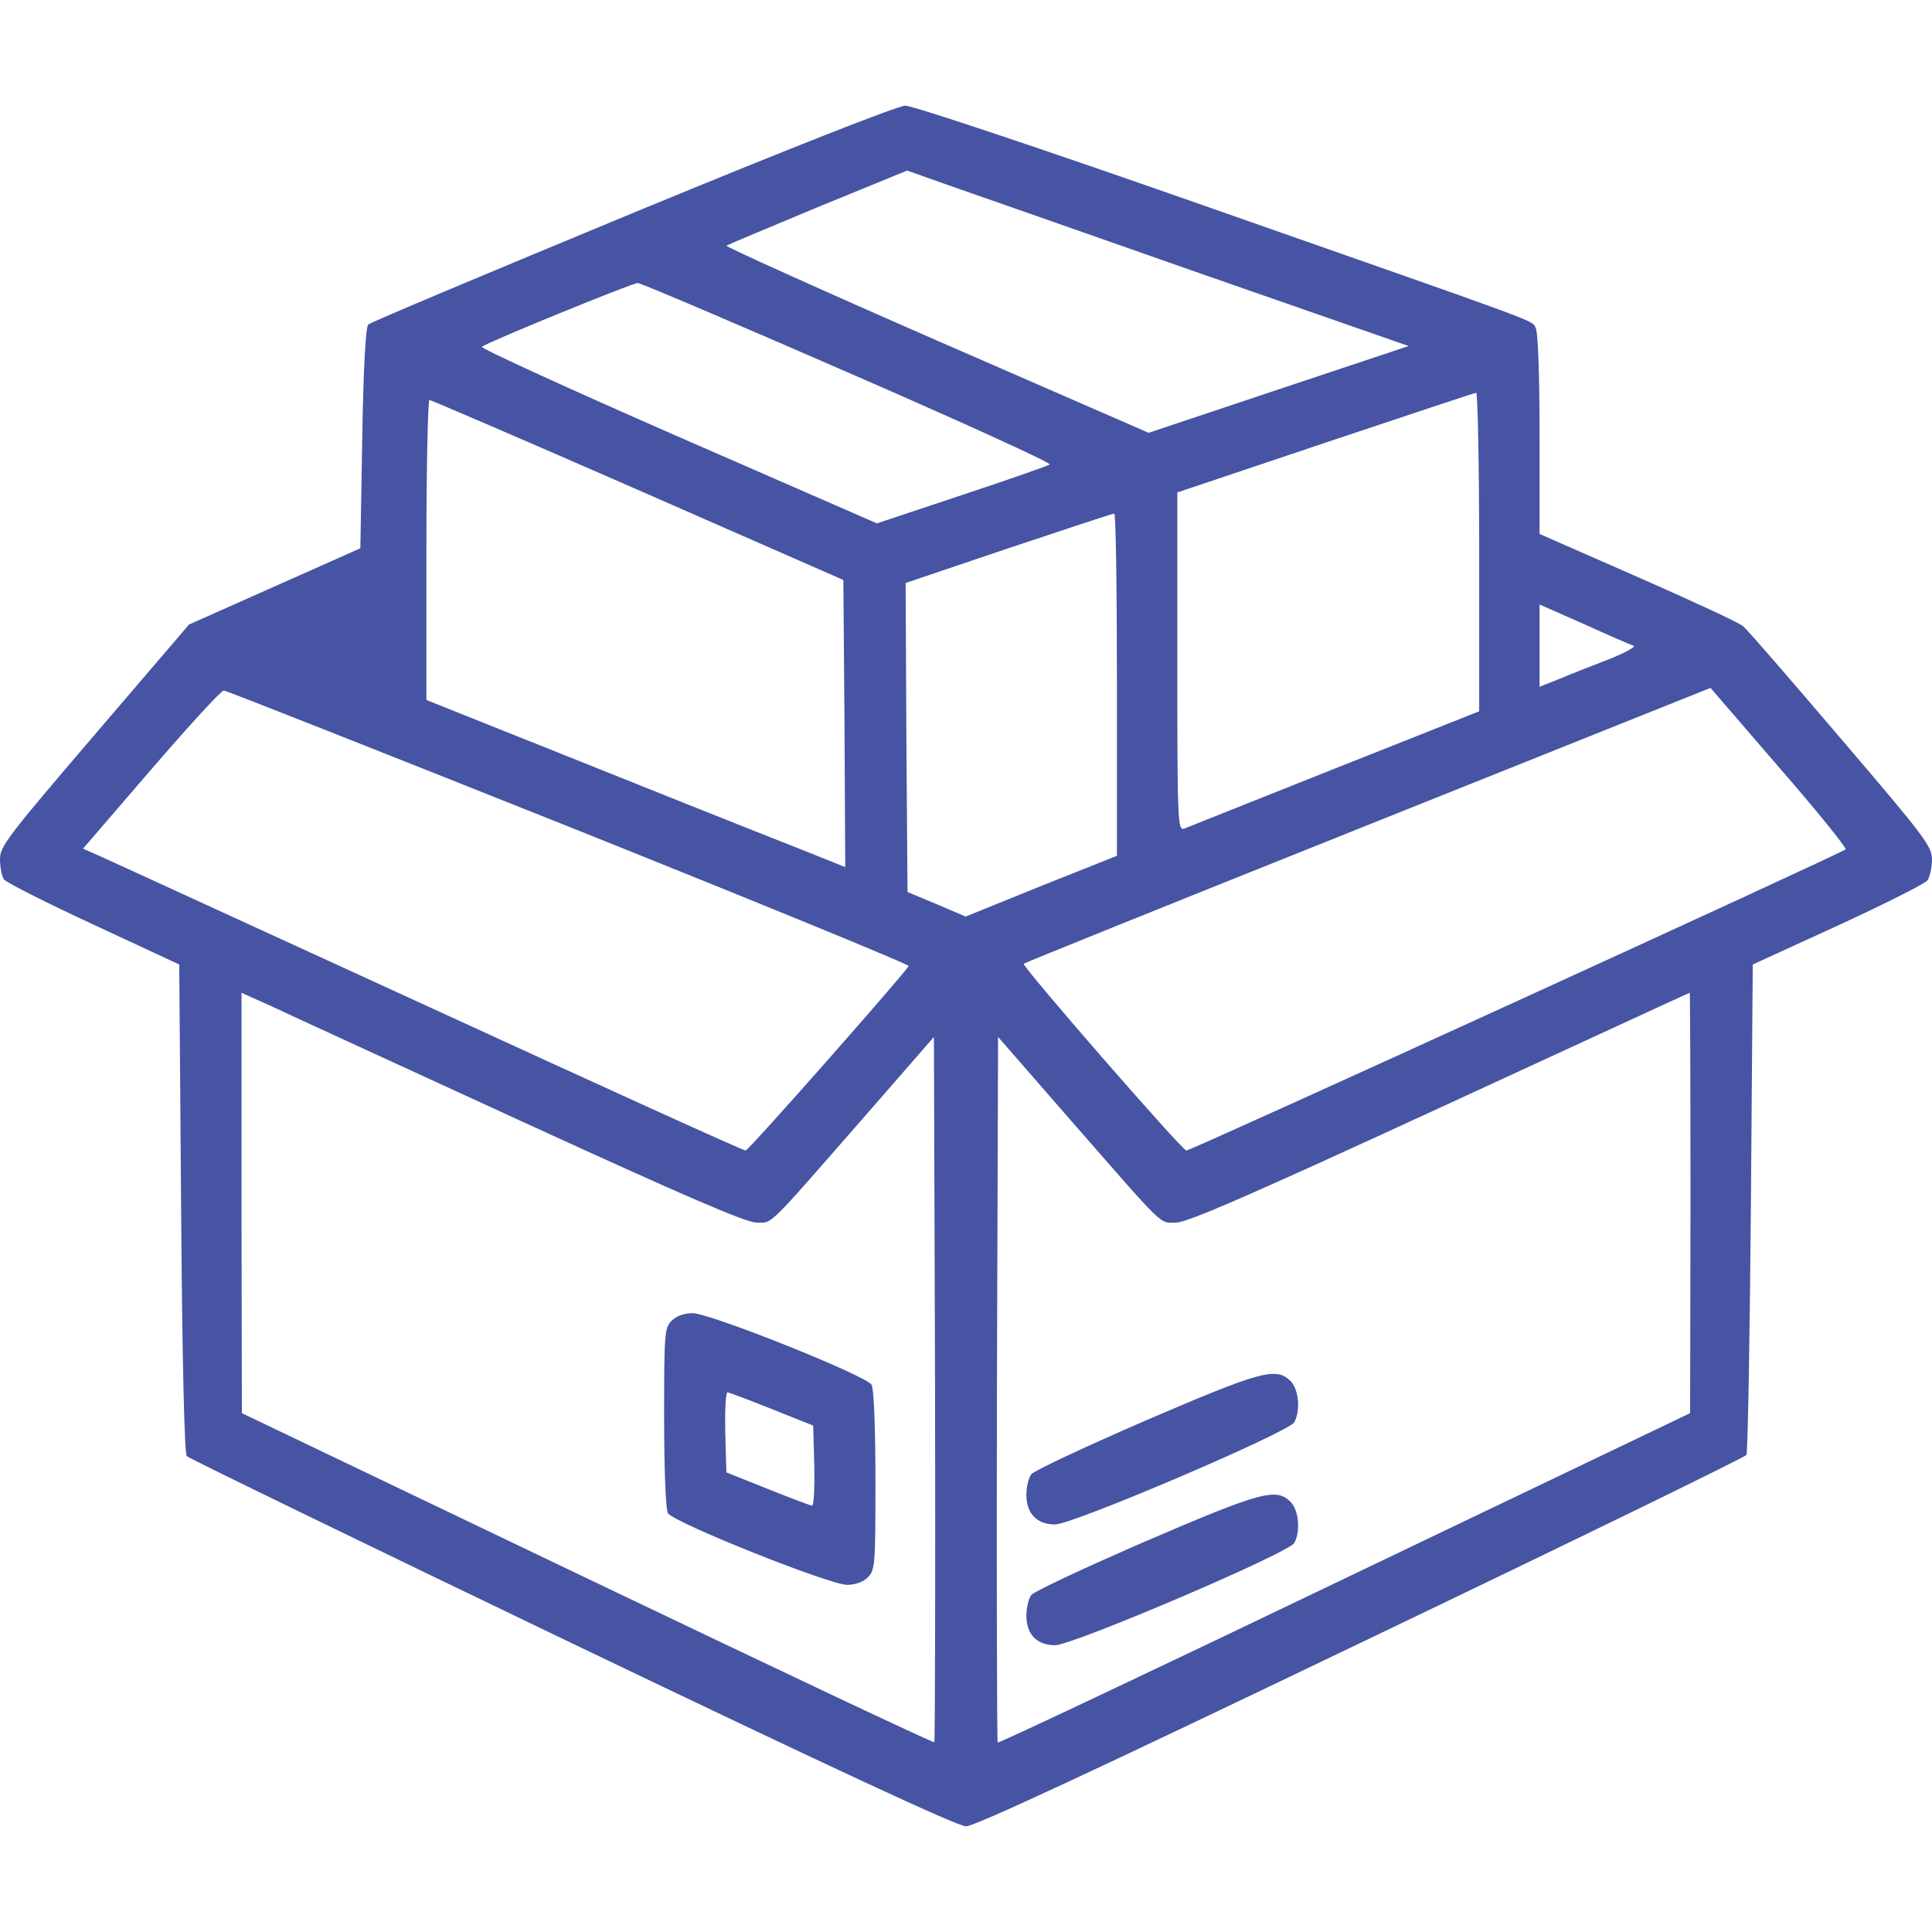 <?xml version="1.0" encoding="UTF-8"?> <svg xmlns="http://www.w3.org/2000/svg" width="512" height="512" viewBox="0 0 512 512" fill="none"> <path d="M167.6 56.5C129.7 72.2 98.2 85.4 97.6 86C96.9 86.7 96.3 97.4 96 116.2L95.5 145.3L72.8 155.4L50.1 165.5L25.1 194.7C1.9 221.8 0 224.3 0 227.7C0 229.8 0.5 232.2 1 233C1.5 233.8 12.2 239.2 24.7 245L47.5 255.6L48 320.2C48.3 362 48.9 385.3 49.5 385.9C50.1 386.5 96 408.8 151.6 435.5C221.7 469.1 253.8 484 256 484C258.3 484 290.5 469 360.7 435.3C416.5 408.6 462.4 386.2 462.8 385.6C463.2 385 463.7 355.5 464 320.1L464.5 255.6L487 245.3C499.4 239.6 510.1 234.2 510.8 233.3C511.4 232.4 512 229.9 512 227.8C512 224.3 510.2 221.9 487.9 195.8C474.6 180.2 463 166.8 462 166C461.1 165.1 448.5 159.3 434.2 153L408 141.5V115.2C408 99.6 407.6 88.1 407 87C405.8 84.7 411.5 86.9 319.4 54.6C275.5 39.2 241.9 28 239.9 28C237.8 28.1 210.2 38.9 167.6 56.5ZM317.9 72.4L373.3 91.7L338.8 103.2L304.4 114.7L248.2 90.2C217.3 76.7 192.3 65.4 192.5 65.1C192.8 64.9 203.7 60.3 216.7 54.9L240.4 45.2L251.4 49.1C257.5 51.2 287.4 61.7 317.9 72.4ZM224.7 98.7C254.6 111.7 278.7 122.7 278.2 123.1C277.8 123.4 267.3 127.1 254.9 131.2L232.4 138.7L179.7 115.7C150.7 103 127.3 92.3 127.7 91.9C128.9 90.8 167.3 75.1 169 75C169.8 75 194.9 85.7 224.7 98.7ZM392 146.2V188.5L353.7 203.7C332.7 212.1 314.7 219.2 313.8 219.6C312.1 220.2 312 217.7 312 175.3V130.5L351.3 117.3C372.8 110.1 390.8 104.1 391.2 104.1C391.6 104 392 123 392 146.2ZM169 129.8L223.5 153.7L223.8 191.7L224 229.8L214.8 226.1C209.7 224.1 184.7 214.2 159.3 204L113 185.5V145.7C113 123.9 113.4 106 113.8 106C114.2 106 139.1 116.7 169 129.8ZM296 181.4V226.8L275.9 234.8L255.9 242.9L248.2 239.6L240.5 236.4L240.2 195.5L240 154.5L267.2 145.3C282.2 140.3 294.8 136.1 295.3 136.1C295.7 136 296 156.4 296 181.4ZM432.9 171.1C433.6 171.4 430.7 173 426.4 174.7C422 176.4 416.1 178.7 413.3 179.9L408 182V171.1V160.2L419.8 165.4C426.2 168.3 432.1 170.9 432.9 171.1ZM489.1 225.1C488.1 226.1 315.5 305 314.4 304.9C313.2 304.8 270.7 256 271.3 255.4C271.6 255.1 312.6 238.6 362.6 218.6L453.3 182.3L471.5 203.4C481.6 215 489.5 224.8 489.1 225.1ZM150.8 219.1C200.5 239 241 255.6 240.8 256C240.1 257.6 198.4 304.9 197.6 304.9C197.1 305 159.3 287.8 113.6 266.8C67.9 245.9 28.6 227.8 26.3 226.8L22 224.9L40 204C50 192.4 58.6 183 59.3 183C60 183 101.1 199.3 150.8 219.1ZM138.1 297.1C181.5 317 197.7 324 200.5 324C204.8 324 202.8 326 228.5 296.6L247.5 274.8L247.8 368.1C247.9 419.4 247.8 461.5 247.6 461.7C247.4 462 206 442.4 155.6 418.3L64.1 374.5L64 318.8V263.1L71.8 266.6C76 268.6 105.9 282.3 138.1 297.1ZM448 318.7L447.9 374.5L356.4 418.3C306 442.5 264.7 462 264.4 461.8C264.2 461.5 264.1 419.4 264.2 368.1L264.5 274.8L283.5 296.6C309.3 326.1 307.1 324 311.7 324C314.6 324 331.6 316.6 381.5 293.6C417.8 276.9 447.6 263.1 447.8 263.1C447.9 263 448 288.1 448 318.7Z" fill="#4654A3"></path> <path d="M178 350C176.1 351.9 176 353.3 176 375.6C176 389 176.4 399.9 177 401C178.3 403.4 219.8 420 224.5 420C226.7 420 228.8 419.2 230 418C231.9 416.1 232 414.7 232 392.4C232 379 231.6 368.1 231 367C229.7 364.6 188.2 348 183.5 348C181.3 348 179.2 348.8 178 350ZM204.5 373.4L215.5 377.8L215.8 388.4C215.9 394.2 215.7 399 215.2 399C214.8 399 209.5 397 203.5 394.6L192.5 390.2L192.2 379.6C192.1 373.8 192.3 369 192.8 369C193.2 369 198.5 371 204.5 373.4Z" fill="#4654A3"></path> <path d="M303.5 376.5C287.6 383.4 273.9 389.8 273.3 390.7C272.6 391.6 272 394.1 272 396.2C272 401.1 274.8 404 279.6 404C284.3 404 341.7 379.5 343 376.9C344.7 373.8 344.2 368.2 342 366C338.2 362.2 334.2 363.3 303.5 376.5Z" fill="#4654A3"></path> <path d="M303.5 408.5C287.6 415.4 273.9 421.8 273.3 422.7C272.6 423.6 272 426.1 272 428.2C272 433.1 274.8 436 279.6 436C284.3 436 341.7 411.5 343 408.9C344.7 405.8 344.2 400.2 342 398C338.2 394.2 334.2 395.3 303.5 408.5Z" fill="#4654A3"></path> </svg> 